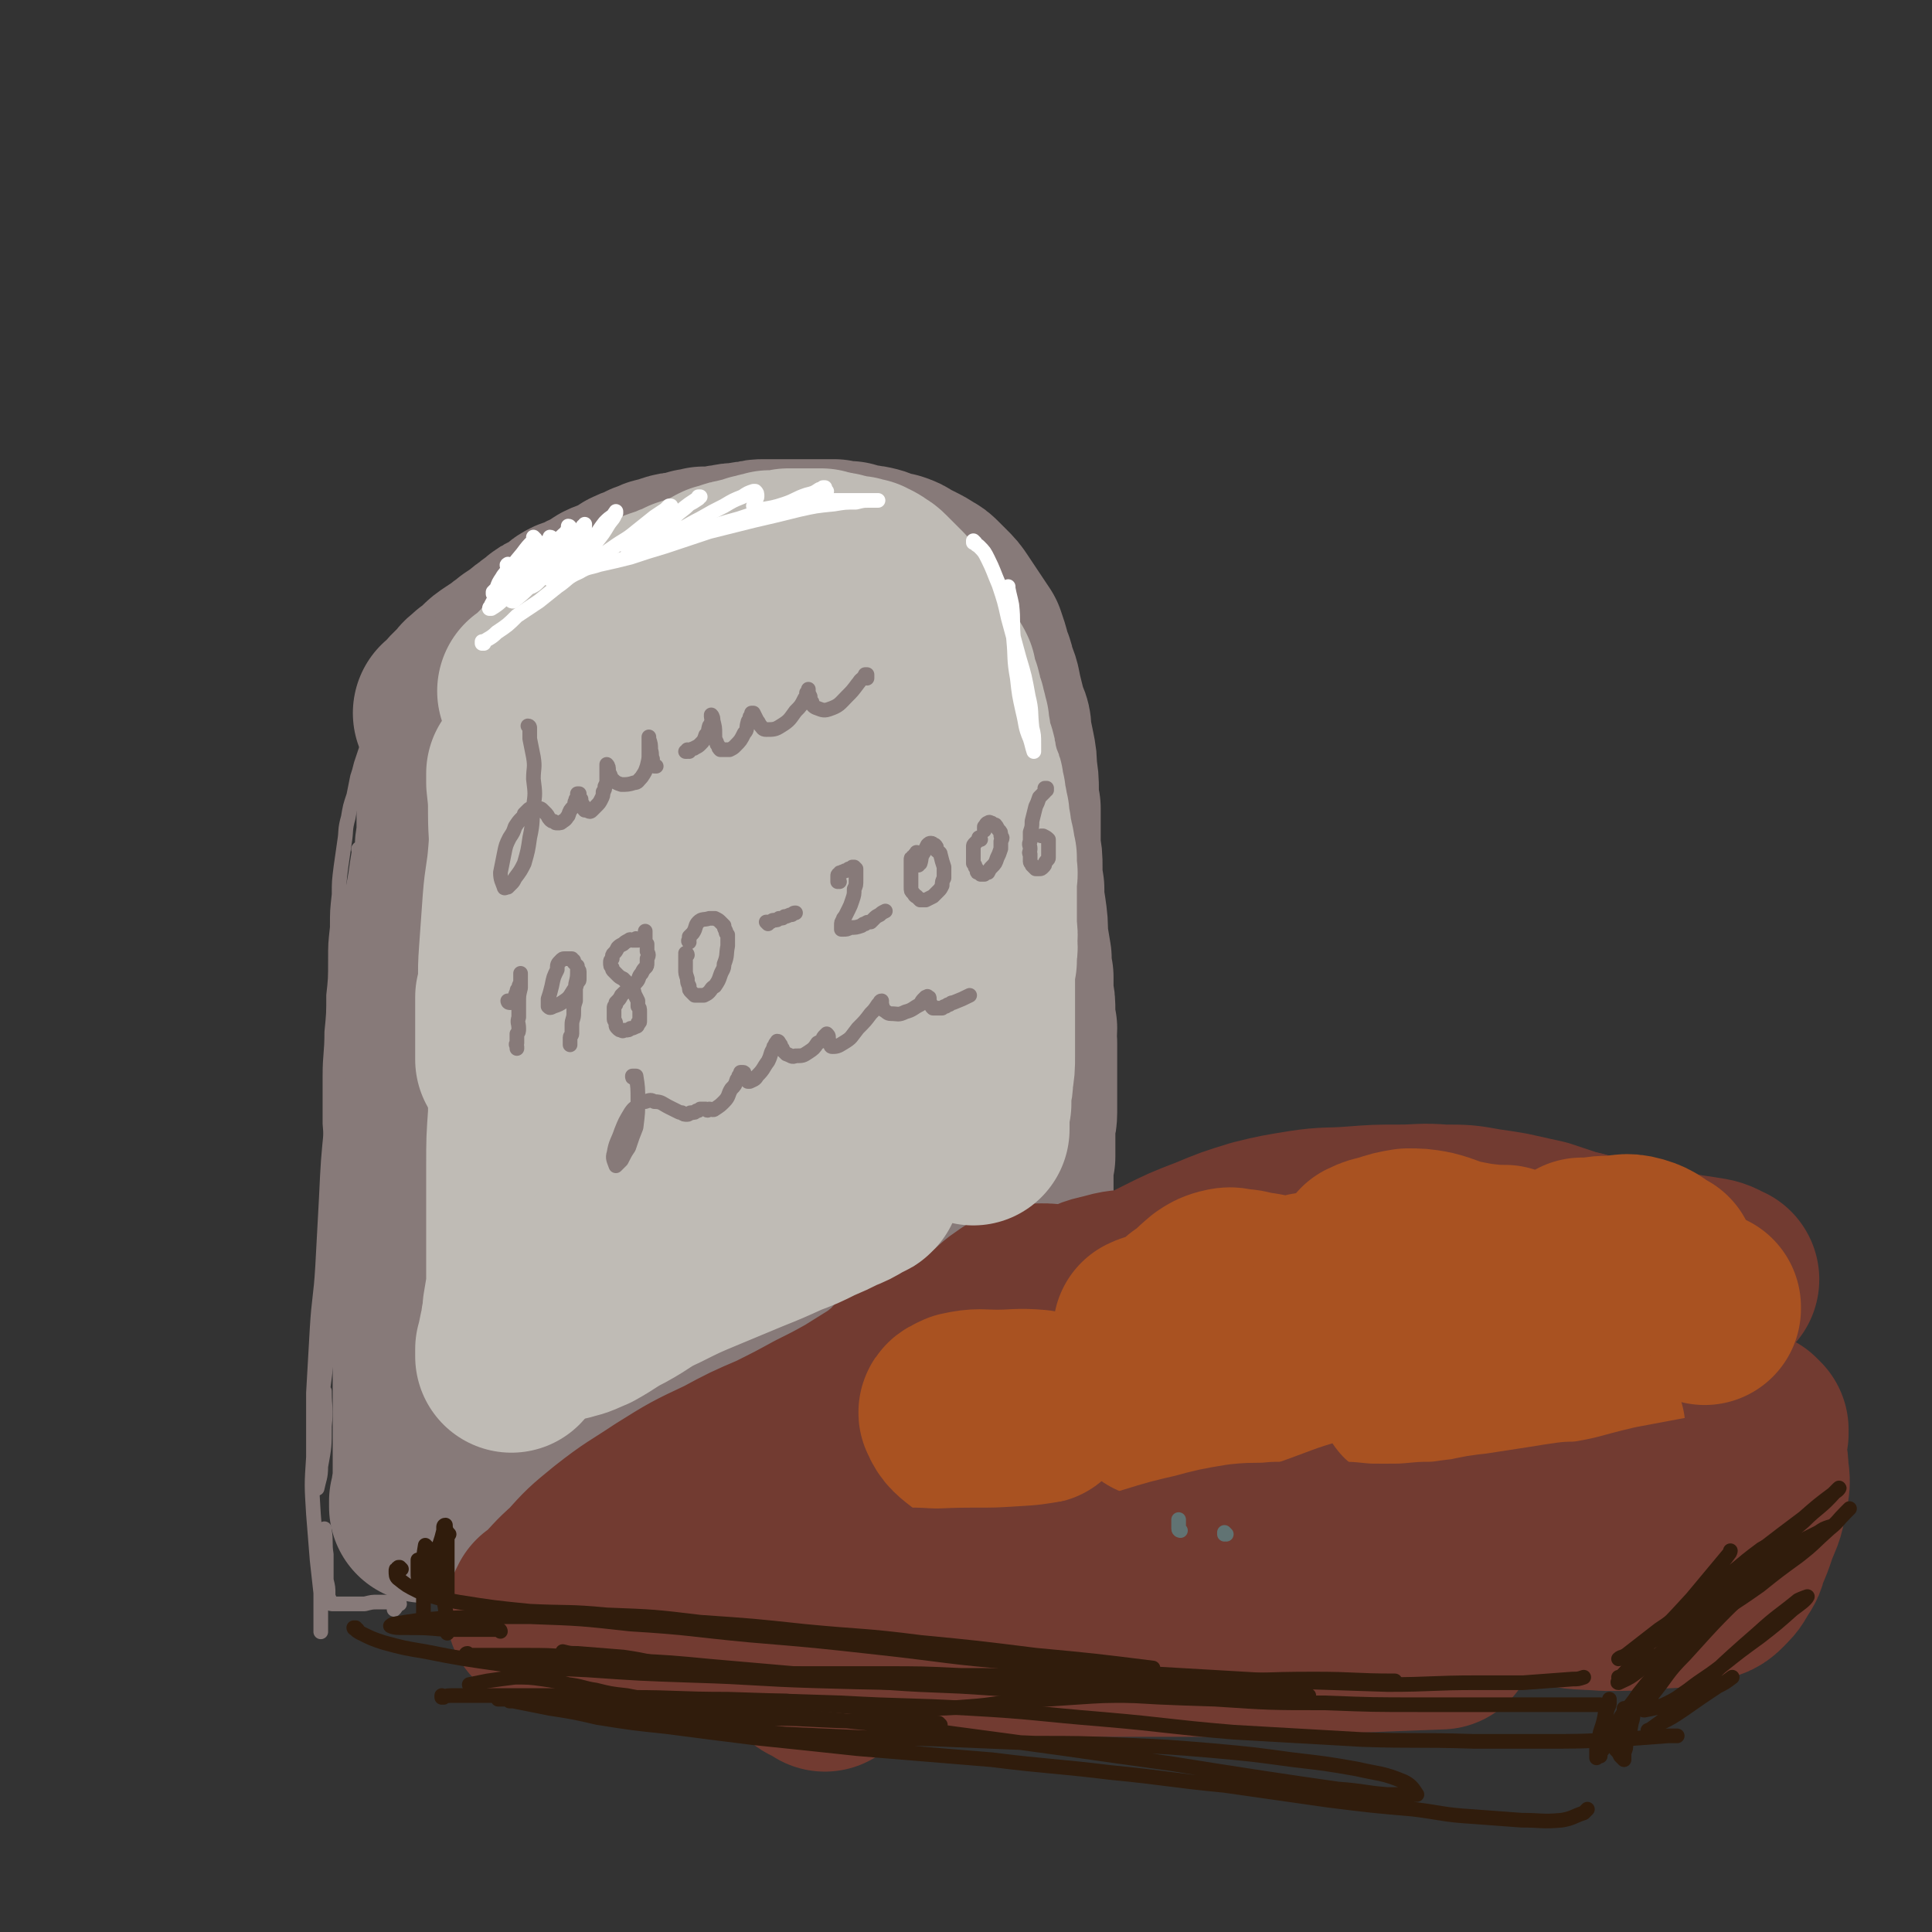 <svg viewBox='0 0 1054 1054' version='1.1' xmlns='http://www.w3.org/2000/svg' xmlns:xlink='http://www.w3.org/1999/xlink'><rect x="0" y="0" width="1054" height="1054" fill="#333333" stroke="none"/><g fill='none' stroke='rgb(135,122,121)' stroke-width='105' stroke-linecap='round' stroke-linejoin='round'><path d='M250,406c0,0 -1,-1 -1,-1 0,0 0,0 0,1 0,0 0,0 0,1 0,0 0,0 0,1 0,3 0,3 0,5 -1,3 -1,3 -1,6 0,4 0,4 0,8 0,4 0,4 -1,8 0,5 0,5 0,10 0,5 0,5 0,11 -1,5 -1,5 -1,10 0,6 0,6 0,11 -1,6 -1,6 -1,12 -1,5 -1,5 -1,11 0,6 0,6 -1,13 0,5 0,5 0,11 0,6 0,6 0,12 0,6 0,6 0,13 -1,5 -1,5 -1,11 0,5 0,5 -1,11 0,5 0,5 -1,11 0,6 0,6 -1,11 0,7 0,7 -1,13 0,6 0,6 -1,12 0,6 0,6 -1,12 0,7 0,7 -1,13 0,6 0,6 0,11 -1,6 -1,6 -1,12 0,6 0,6 0,13 0,7 0,7 0,14 0,8 0,8 0,16 0,9 0,9 0,17 0,9 0,9 0,18 0,9 0,9 0,18 0,10 0,10 0,21 0,9 0,9 0,18 0,7 0,7 -1,13 0,2 0,2 -1,5 0,1 0,1 0,2 0,1 0,1 0,1 0,0 0,0 0,0 '/><path d='M246,390c0,0 0,-1 -1,-1 0,0 1,0 1,0 1,-1 1,-1 2,-2 1,-1 1,-2 2,-3 1,-1 1,-1 2,-2 2,-2 2,-2 4,-4 2,-3 2,-2 5,-5 3,-2 3,-2 6,-5 2,-2 2,-2 5,-4 3,-2 3,-2 6,-4 2,-2 3,-2 5,-4 3,-2 3,-2 6,-4 2,-2 2,-2 4,-3 2,-2 2,-2 5,-4 2,-2 2,-2 5,-3 3,-2 3,-2 6,-4 2,-2 2,-2 4,-3 3,-1 3,-1 6,-2 3,-2 3,-2 6,-3 3,-2 3,-2 6,-4 4,-2 4,-1 8,-3 3,-2 3,-2 6,-4 2,-1 2,-1 5,-2 2,-1 2,-1 4,-2 3,-1 3,-1 5,-2 4,-1 4,-1 7,-2 3,-1 3,-1 6,-1 4,-1 4,-1 7,-2 3,0 3,0 5,-1 4,0 4,0 7,0 3,-1 3,-1 5,-1 4,-1 4,-1 8,-1 4,-1 4,-1 8,-1 2,-1 2,-1 5,-1 3,0 3,0 5,0 3,0 3,0 6,0 4,0 4,0 8,0 3,0 3,0 6,0 3,0 3,0 6,0 4,0 4,0 7,0 4,1 4,1 8,1 3,1 3,1 6,2 4,0 4,0 8,1 3,1 2,1 5,2 3,1 3,1 5,1 3,1 3,1 6,3 2,1 2,1 4,2 4,2 4,2 7,4 2,1 2,1 4,3 2,2 2,2 4,4 3,3 3,3 5,6 2,3 2,3 4,6 2,3 2,3 4,6 2,3 2,3 4,6 1,3 1,3 2,6 1,4 1,4 2,7 1,2 1,2 1,4 1,4 2,4 3,8 1,5 1,5 2,9 1,4 1,4 2,8 2,4 2,4 2,9 1,4 1,4 2,9 1,5 1,5 1,10 1,6 1,6 1,11 0,5 0,5 1,10 0,6 0,6 0,12 0,5 0,5 0,10 1,5 1,5 1,10 0,6 0,6 1,12 0,6 0,6 1,12 1,7 1,7 1,14 1,6 1,6 2,12 0,5 0,5 1,10 0,5 0,5 0,10 1,4 1,4 1,9 0,5 0,5 1,9 0,4 -1,4 0,8 0,5 0,5 0,9 0,5 0,5 0,10 0,5 0,5 0,10 0,5 0,5 0,9 0,4 -1,4 -1,8 0,4 0,4 0,8 0,4 0,4 0,8 -1,4 -1,4 -1,9 0,4 0,4 0,8 0,4 0,4 0,8 -1,5 -1,5 -1,10 -1,5 -1,5 -1,9 0,4 0,4 0,9 0,3 0,3 0,6 0,1 0,1 0,2 0,2 0,2 -1,4 0,2 0,2 0,4 0,2 0,2 0,3 0,2 0,2 0,4 0,2 0,2 0,4 0,0 0,0 0,1 '/><path d='M437,373c0,-1 -1,-1 -1,-1 0,-1 0,0 0,0 0,-1 0,-1 -1,-2 -1,-2 0,-3 -2,-5 -3,-2 -4,-3 -7,-4 -6,-1 -7,-2 -12,0 -8,2 -8,3 -15,9 -9,7 -9,7 -16,15 -10,12 -11,11 -19,24 -10,14 -10,15 -17,31 -8,17 -9,17 -14,35 -5,18 -4,18 -6,37 -1,17 -2,17 -1,35 1,15 2,15 5,30 3,13 3,14 8,26 3,7 4,7 9,13 3,3 3,5 7,5 5,1 6,0 10,-3 7,-7 8,-8 12,-18 6,-12 5,-13 7,-26 3,-19 2,-19 3,-37 0,-24 0,-24 0,-48 -1,-24 -1,-24 -3,-48 -2,-17 -1,-18 -7,-34 -2,-8 -3,-9 -10,-13 -5,-3 -7,-4 -12,-2 -10,5 -11,7 -18,17 -12,14 -14,14 -20,32 -12,30 -12,31 -18,63 -6,36 -5,36 -6,73 0,31 -1,31 5,62 3,16 4,17 13,31 5,8 6,10 15,13 7,2 10,2 17,-2 13,-9 13,-11 23,-25 14,-21 15,-21 25,-45 15,-33 14,-34 25,-69 13,-40 12,-40 23,-80 8,-30 8,-30 15,-61 3,-13 3,-13 4,-26 1,-2 2,-5 0,-5 -6,0 -9,1 -14,6 -14,12 -15,13 -25,28 -15,23 -15,23 -25,48 -13,34 -13,35 -20,70 -8,37 -9,38 -10,76 -2,24 -2,25 4,48 2,10 3,11 10,17 4,4 7,6 12,3 9,-4 10,-6 17,-16 13,-17 12,-18 21,-38 12,-27 12,-27 21,-55 13,-36 12,-36 23,-73 9,-31 9,-31 16,-62 3,-12 2,-12 4,-24 0,-1 0,-3 0,-3 -6,6 -7,7 -12,15 -12,21 -13,21 -22,44 -11,29 -11,29 -18,60 -8,34 -8,35 -11,69 -3,24 -4,25 -1,49 1,11 1,12 7,21 4,5 7,6 13,5 9,-1 11,-2 18,-9 12,-11 12,-12 19,-27 9,-18 8,-19 14,-39 5,-18 4,-18 7,-36 1,-3 1,-8 0,-6 -3,3 -5,7 -9,14 -8,18 -7,19 -15,37 -8,19 -8,19 -16,37 -7,17 -7,17 -15,33 -5,11 -5,12 -12,21 -6,7 -6,7 -12,12 -6,4 -6,5 -13,7 -7,1 -7,1 -14,0 -8,-1 -8,-1 -16,-5 -8,-3 -7,-4 -15,-8 -6,-3 -6,-3 -13,-5 -6,-3 -6,-3 -13,-6 -6,-2 -6,-2 -12,-4 -6,-1 -6,-1 -13,-2 -4,-1 -4,-2 -9,-1 -2,0 -3,0 -4,2 -3,4 -4,5 -5,10 -1,8 -1,9 0,17 0,8 1,8 3,14 1,6 2,6 3,12 1,2 1,2 2,4 0,1 0,1 0,2 0,0 0,0 0,1 0,0 0,0 0,0 0,0 0,0 0,0 0,1 0,1 -1,2 -1,6 -1,6 -4,12 -2,6 -2,6 -5,12 -3,5 -3,5 -6,10 -2,3 -1,3 -4,5 -1,1 -1,1 -2,2 -2,0 -2,0 -3,1 0,0 -1,0 -1,1 -1,1 -1,1 -1,2 0,1 0,1 0,3 1,1 1,1 2,3 1,1 1,1 2,1 1,1 1,1 3,2 3,0 3,0 5,0 5,-1 5,-1 10,-1 5,-1 5,-1 10,-1 7,-1 7,-1 13,-2 7,-2 7,-1 14,-4 8,-3 8,-4 17,-8 8,-4 8,-4 16,-8 8,-3 8,-3 16,-6 7,-2 7,-2 14,-5 7,-2 7,-2 15,-5 8,-3 8,-2 16,-6 8,-4 9,-4 17,-9 8,-5 7,-6 15,-11 6,-4 7,-3 13,-7 2,-1 2,-1 4,-2 1,-1 1,-1 2,-1 1,0 1,0 1,0 0,0 0,0 1,0 0,0 -1,0 -1,0 -4,2 -4,1 -8,3 -8,4 -8,4 -16,9 -8,5 -8,6 -16,11 -9,6 -9,5 -17,11 -6,4 -6,4 -12,8 -2,1 -2,1 -4,3 0,0 -1,1 -1,1 7,-4 8,-4 16,-8 9,-5 9,-6 18,-11 '/></g>
<g fill='none' stroke='rgb(114,59,49)' stroke-width='105' stroke-linecap='round' stroke-linejoin='round'><path d='M505,771c0,0 -1,-1 -1,-1 0,0 0,0 1,0 0,0 -1,0 -1,0 0,0 1,0 1,0 2,-1 2,-1 5,-2 3,-2 4,-2 7,-3 5,-2 5,-2 9,-4 6,-3 6,-2 12,-5 6,-3 6,-3 12,-7 5,-3 5,-3 10,-7 4,-3 4,-3 9,-6 3,-2 3,-2 6,-3 2,0 3,0 5,-1 5,0 5,0 10,1 7,1 7,2 14,3 8,1 8,1 17,1 9,0 9,0 18,-2 9,-2 9,-2 17,-5 10,-3 10,-4 20,-8 7,-3 7,-3 14,-7 8,-3 8,-3 16,-7 9,-3 9,-3 18,-7 8,-3 8,-3 15,-7 8,-4 8,-5 15,-9 6,-3 6,-3 12,-6 5,-2 5,-3 10,-4 6,-2 6,-3 12,-4 7,-1 7,-1 14,-1 7,0 7,-1 14,0 6,1 5,2 11,3 10,2 10,2 19,4 9,2 9,2 18,4 8,3 8,3 16,5 9,2 9,1 17,3 6,1 6,1 12,2 6,1 6,1 11,2 7,1 7,1 13,2 4,1 4,2 7,3 '/><path d='M890,725c0,0 0,-1 -1,-1 -2,-1 -2,-1 -5,-2 -7,-2 -7,-2 -14,-4 -6,-2 -6,-2 -11,-3 -5,-1 -5,-1 -9,-3 -5,-1 -5,-2 -9,-4 -6,-2 -6,-3 -12,-5 -10,-3 -10,-4 -21,-5 -11,-1 -11,-1 -22,0 -12,1 -12,2 -23,3 -12,2 -12,2 -24,3 -9,0 -9,1 -19,0 -8,-1 -8,-1 -16,-3 -8,-2 -7,-3 -15,-5 -6,-2 -6,-2 -12,-3 -6,0 -6,0 -13,1 -7,1 -7,1 -13,3 -7,1 -7,1 -14,2 -8,2 -8,1 -16,2 -7,1 -8,0 -15,2 -7,2 -7,1 -14,5 -7,5 -7,6 -14,12 -7,7 -6,7 -13,14 -6,6 -6,6 -13,12 -5,4 -5,4 -10,7 -4,2 -4,2 -8,4 -2,0 -2,1 -4,1 -1,1 -1,0 -2,0 -1,0 -1,1 -1,0 1,-1 2,-2 4,-3 9,-5 9,-5 17,-9 10,-6 11,-5 21,-11 11,-7 10,-7 21,-14 11,-7 11,-7 23,-14 11,-7 11,-7 23,-13 12,-6 12,-6 25,-11 12,-5 12,-5 25,-9 12,-3 13,-3 25,-5 13,-2 14,-1 27,-2 13,-1 13,-1 26,-1 11,0 11,-1 23,0 12,0 12,0 23,2 7,1 7,1 13,2 9,2 9,2 18,4 6,2 6,2 12,4 5,2 5,1 10,3 2,1 2,1 5,2 1,1 2,0 2,1 1,0 0,1 -1,1 -10,3 -10,3 -20,4 -21,3 -21,2 -42,5 -19,2 -19,2 -38,6 -21,4 -21,4 -41,9 -20,5 -20,6 -39,12 -17,5 -17,5 -34,12 -14,5 -14,5 -28,11 -13,6 -12,6 -25,12 -12,6 -12,6 -25,11 -13,6 -13,6 -27,9 -12,4 -13,3 -25,6 -9,2 -9,2 -17,4 -4,1 -4,0 -8,1 -1,0 -1,0 -2,0 -3,-1 -3,-2 -5,-3 -3,-2 -3,-3 -6,-5 -4,-2 -4,-2 -9,-2 -5,-1 -5,-1 -10,0 -6,1 -7,1 -13,3 -7,3 -6,4 -13,7 -5,2 -6,2 -11,4 -4,1 -4,0 -7,2 -3,1 -3,1 -6,2 -4,2 -4,2 -8,4 -5,2 -5,2 -10,5 -4,2 -4,2 -8,5 -4,2 -3,2 -7,4 -2,1 -2,1 -4,2 -1,0 -1,1 -3,1 -3,3 -3,2 -6,5 -5,3 -5,3 -8,7 -4,4 -4,4 -8,8 -3,4 -3,5 -6,9 -3,3 -3,3 -7,7 -2,2 -2,3 -6,5 -5,3 -5,3 -10,5 -6,3 -6,2 -12,5 -6,3 -6,3 -11,6 -3,2 -3,2 -7,4 0,1 -1,2 -1,2 1,-1 2,-2 4,-4 8,-8 7,-8 15,-15 9,-10 9,-10 20,-19 14,-11 14,-10 29,-20 16,-10 16,-10 33,-18 13,-7 13,-7 27,-13 12,-6 12,-6 23,-12 10,-5 10,-5 19,-10 8,-5 8,-5 16,-10 5,-4 5,-4 10,-8 1,-2 1,-2 3,-4 0,0 0,0 1,-1 0,0 0,0 1,-1 0,0 0,0 1,0 1,-1 2,0 3,0 4,-1 4,0 8,-1 6,-2 7,-1 12,-4 5,-3 5,-3 10,-7 6,-4 6,-5 11,-9 6,-5 5,-5 11,-9 3,-2 3,-2 6,-3 4,-2 5,-2 9,-2 4,0 4,0 9,1 5,1 5,2 10,3 4,1 4,2 9,2 5,0 5,0 10,0 6,-1 6,-2 12,-3 5,-1 5,-1 11,-2 4,0 4,-1 8,0 5,0 5,0 10,1 5,1 5,2 10,3 6,0 6,0 12,0 6,0 6,0 12,-2 6,-1 6,-2 13,-4 7,-2 7,-2 14,-3 6,-1 6,-1 13,0 8,0 8,1 16,2 11,2 11,3 22,5 12,3 12,4 24,6 11,2 11,1 23,2 7,1 7,1 15,1 9,0 9,0 18,0 6,0 7,0 13,2 5,2 5,2 9,6 4,4 4,5 7,11 3,6 3,6 5,13 1,4 0,5 0,9 0,2 1,2 0,3 -1,2 0,2 -2,4 -4,3 -5,3 -10,5 -10,3 -10,3 -21,5 -21,4 -21,5 -41,5 -24,2 -24,1 -47,-1 -27,-2 -26,-4 -53,-7 -27,-4 -27,-6 -54,-8 -25,-2 -26,-2 -50,1 -24,3 -25,3 -48,12 -22,8 -22,9 -44,21 -16,9 -16,10 -31,21 -10,7 -10,7 -19,14 -4,3 -4,3 -8,6 -1,1 -1,1 -3,2 0,0 -1,-1 -1,0 4,0 5,0 10,1 14,3 14,4 29,6 19,4 19,6 40,6 23,1 23,2 46,-2 25,-4 25,-5 48,-13 23,-7 23,-7 45,-17 21,-10 21,-10 41,-21 16,-9 15,-10 30,-19 10,-6 9,-8 19,-13 6,-2 6,-2 12,-2 6,-1 7,-1 12,1 9,3 8,4 17,8 10,4 10,4 20,8 6,2 6,2 12,3 10,1 10,1 20,1 10,0 10,-1 20,-2 7,-1 7,-2 13,-2 5,-1 5,-1 9,0 6,2 6,3 11,5 7,4 7,4 13,7 4,2 4,2 7,3 6,2 6,2 12,2 6,0 6,1 12,-2 5,-2 5,-2 10,-7 3,-3 3,-3 5,-8 1,-2 1,-3 2,-6 0,-1 0,-1 0,-2 -1,-1 -1,-1 -2,-2 0,0 -1,0 -1,0 -1,1 -1,2 -1,4 1,4 1,4 2,8 1,6 2,6 2,12 1,7 1,7 -1,15 -1,8 -2,8 -5,16 -2,6 -2,6 -5,13 -1,4 -1,4 -3,7 -2,3 -2,4 -4,6 -4,4 -4,5 -10,6 -12,4 -13,3 -26,4 -13,1 -13,1 -26,1 -13,-1 -14,0 -27,-3 -9,-2 -9,-3 -18,-8 -4,-2 -4,-3 -8,-7 -1,-1 -2,-2 -1,-3 0,-2 1,-3 3,-3 5,-2 6,-1 11,-1 7,0 7,2 14,2 5,1 5,1 11,0 4,0 4,-1 8,-2 1,-1 1,-1 2,-2 1,-1 1,-1 2,-1 1,-1 1,-1 2,-1 1,0 1,0 2,1 '/></g>
<g fill='none' stroke='rgb(169,82,33)' stroke-width='105' stroke-linecap='round' stroke-linejoin='round'><path d='M628,727c0,0 -1,-1 -1,-1 0,0 0,0 0,0 0,0 0,0 0,0 4,-2 5,-1 9,-3 7,-3 7,-4 13,-9 6,-4 6,-5 12,-10 3,-2 3,-2 6,-3 4,-1 4,-1 8,0 7,0 7,2 13,2 10,2 10,2 19,2 4,-1 4,-1 7,-2 '/><path d='M748,686c0,0 -1,-1 -1,-1 4,-2 5,-2 9,-3 6,-2 6,-2 12,-3 6,0 6,0 12,1 8,2 8,3 16,5 10,2 10,2 20,3 2,0 2,0 5,0 '/><path d='M864,685c0,0 -1,-1 -1,-1 0,0 1,0 2,0 6,0 6,-1 13,-1 8,0 8,-2 15,0 7,2 7,4 13,7 '/><path d='M930,714c0,0 0,-1 -1,-1 0,0 1,0 1,0 -4,0 -4,0 -9,-1 -6,-1 -6,-1 -13,-2 '/><path d='M847,711c0,-1 -1,-1 -1,-1 -13,0 -14,0 -27,2 -26,5 -26,4 -52,10 -24,5 -24,5 -48,13 -21,6 -21,7 -41,14 -18,6 -18,7 -36,13 -6,2 -6,1 -11,3 '/><path d='M567,768c0,0 -1,-1 -1,-1 -11,-1 -11,0 -22,0 -9,0 -10,-1 -19,1 -2,1 -5,2 -4,3 2,5 4,6 9,10 3,2 4,1 8,2 '/><path d='M772,759c-1,0 -2,-1 -1,-1 4,0 5,0 10,0 15,2 15,2 30,5 12,2 12,2 24,6 14,4 14,4 28,9 2,1 2,1 4,2 '/></g>
<g fill='none' stroke='rgb(114,59,49)' stroke-width='105' stroke-linecap='round' stroke-linejoin='round'><path d='M450,914c0,0 0,0 -1,-1 0,0 0,0 -1,-1 -2,-1 -4,-1 -5,-2 0,-1 2,-1 4,-2 8,-1 8,-1 16,-3 13,-2 13,-2 25,-4 12,-3 12,-3 25,-5 14,-3 14,-3 28,-6 15,-3 15,-4 29,-8 15,-4 15,-5 29,-9 15,-5 15,-5 29,-10 13,-4 13,-4 26,-7 11,-3 11,-3 23,-5 9,-1 10,0 19,-1 10,0 10,0 19,0 10,0 10,0 20,0 10,1 10,1 20,1 11,0 11,0 22,-1 12,0 12,-1 23,-2 9,-2 9,-2 18,-3 13,-2 13,-2 26,-4 6,-1 6,-1 13,-2 '/><path d='M950,824c0,0 -1,-1 -1,-1 0,0 0,0 0,0 -7,1 -7,0 -14,1 -16,3 -16,3 -32,6 -17,4 -17,5 -34,8 -26,5 -27,5 -53,9 -21,3 -21,3 -43,5 -21,3 -21,3 -43,5 -24,3 -24,3 -48,5 -25,3 -25,3 -51,6 -18,1 -18,1 -36,2 -17,2 -17,3 -34,4 -16,1 -16,1 -32,1 -14,0 -14,1 -29,0 -12,0 -12,-1 -25,-2 -11,-1 -11,-1 -22,-1 -10,-1 -10,-1 -19,-1 -8,0 -8,0 -15,0 -6,0 -6,0 -12,0 -4,0 -4,0 -9,0 -5,0 -5,0 -10,0 -5,0 -5,-1 -11,-1 -4,-1 -4,-1 -9,-1 -4,0 -4,-1 -8,0 -3,1 -3,1 -7,2 -2,1 -2,1 -4,2 -2,0 -2,0 -3,0 -1,1 -1,0 -3,0 0,0 0,0 -1,0 0,0 0,0 1,0 1,1 1,1 2,1 1,1 1,1 3,1 3,2 3,2 5,3 7,3 7,3 13,5 10,3 10,3 21,6 15,3 15,3 29,4 20,2 21,1 41,2 22,0 22,0 45,0 24,0 24,0 49,0 28,0 28,0 56,0 31,0 31,0 61,0 33,-1 33,-1 65,-2 27,-1 27,-1 53,-2 '/></g>
<g fill='none' stroke='rgb(191,187,181)' stroke-width='105' stroke-linecap='round' stroke-linejoin='round'><path d='M286,423c0,0 -1,-1 -1,-1 0,0 0,0 0,1 0,2 0,2 0,4 1,9 1,9 1,17 0,11 1,11 0,22 -1,13 -2,13 -3,26 -1,14 -1,14 -2,28 -1,13 0,13 0,26 -1,9 0,9 -1,18 0,4 0,4 0,9 -1,2 -1,2 -1,3 0,1 0,2 0,2 0,0 0,-1 0,-2 0,-6 0,-6 0,-12 0,-10 0,-10 0,-20 '/><path d='M293,438c0,0 -1,-1 -1,-1 0,0 0,1 1,1 0,0 0,0 0,0 0,0 0,0 0,0 0,4 0,4 0,8 0,9 0,9 0,17 0,11 0,11 0,22 -1,12 -1,12 -1,24 -1,13 0,13 -1,25 -1,12 -1,12 -2,24 -1,11 -1,11 -2,23 -1,14 -1,14 -1,27 -1,14 -1,14 -1,28 0,13 0,13 0,26 0,11 0,11 0,22 0,9 0,9 0,18 -1,6 -1,6 -2,12 0,5 -1,5 -1,9 -1,4 -1,4 -2,9 0,2 0,2 -1,4 0,2 0,2 0,3 0,0 0,0 0,1 '/><path d='M295,455c0,-1 -1,-1 -1,-1 0,-1 0,0 0,0 1,-2 1,-3 2,-6 1,-3 0,-3 2,-7 2,-3 2,-3 4,-7 1,-3 1,-3 3,-6 2,-4 2,-5 5,-8 4,-4 4,-4 8,-8 4,-4 4,-4 7,-8 3,-4 3,-4 7,-8 1,-2 1,-2 3,-4 2,-2 2,-2 3,-3 1,-1 1,-1 2,-2 2,-1 2,-1 3,-2 4,-2 4,-2 7,-4 4,-2 4,-2 9,-4 4,-2 4,-2 8,-4 5,-2 5,-2 9,-4 4,-1 4,-1 8,-3 3,-1 3,-1 6,-2 2,-1 2,-1 4,-2 3,0 3,0 5,-1 3,-1 3,0 6,-1 3,0 3,0 6,0 3,0 3,0 7,0 3,0 3,0 6,0 5,0 5,0 9,0 3,0 3,-1 7,0 3,0 3,0 6,0 3,0 3,0 5,1 2,1 2,1 4,2 4,2 4,2 7,4 3,3 2,4 5,7 4,4 4,3 7,7 3,3 3,3 6,7 2,3 2,4 4,8 2,4 2,4 3,8 2,5 1,5 3,11 1,5 1,5 2,10 1,6 1,6 1,12 1,6 1,6 3,12 1,5 1,5 2,10 1,4 2,4 2,8 1,6 1,6 2,11 0,6 0,6 0,13 0,6 0,6 0,12 0,6 0,6 0,13 0,7 1,7 1,15 0,8 0,8 0,17 0,7 0,7 1,15 0,8 0,8 0,15 0,8 0,8 0,16 0,6 0,7 -1,13 0,4 -1,4 -2,8 0,1 0,1 -1,2 -1,1 -1,2 -2,1 -5,-5 -5,-7 -9,-13 -2,-3 -1,-3 -3,-7 '/><path d='M458,437c0,-1 -1,-1 -1,-1 0,-1 1,0 0,0 0,-3 0,-3 -2,-6 -1,-1 -1,-1 -2,-1 -4,0 -5,-1 -9,1 -6,4 -7,4 -11,11 -7,10 -6,11 -10,23 -5,14 -4,15 -7,30 -3,19 -2,19 -4,38 -1,16 0,16 0,31 0,7 0,7 1,14 0,1 0,2 1,3 0,1 1,2 1,1 3,-4 4,-4 6,-9 2,-11 2,-12 3,-23 1,-16 0,-16 1,-32 0,-21 0,-21 0,-42 0,-20 1,-20 0,-40 -1,-12 -1,-13 -3,-24 -1,-3 -1,-5 -3,-5 -2,-1 -4,0 -5,2 -7,11 -7,12 -11,24 -5,17 -5,17 -8,35 -4,24 -4,24 -6,48 -2,26 -1,26 -2,52 0,15 0,15 1,30 0,3 0,3 1,6 0,1 0,2 1,1 3,-5 5,-5 7,-12 3,-12 2,-13 4,-26 1,-18 1,-18 2,-35 0,-20 1,-20 0,-40 0,-11 1,-12 -1,-23 0,-2 -1,-3 -3,-4 -3,0 -4,0 -6,2 -9,10 -9,11 -15,23 -8,16 -8,17 -12,34 -5,20 -4,20 -7,41 -1,17 -1,17 -1,35 0,7 0,7 2,14 0,2 0,3 1,3 2,0 4,1 5,-1 5,-8 6,-8 7,-17 3,-14 2,-15 2,-29 0,-12 0,-12 -1,-25 -1,-10 -2,-10 -4,-20 -1,-1 -2,-2 -3,-1 -3,2 -4,3 -6,7 -4,9 -4,10 -5,20 -3,14 -3,14 -4,29 -2,14 -1,14 -2,28 -1,13 -1,13 -2,26 0,9 -1,9 -1,19 -1,6 -1,6 -1,13 -1,4 -1,4 -1,8 0,2 0,2 -1,4 0,1 0,1 0,2 0,0 0,0 0,0 0,1 0,1 0,1 0,0 0,0 -1,0 -1,0 -1,0 -1,1 -3,1 -3,1 -5,2 -4,3 -4,3 -7,6 -4,4 -4,4 -7,8 -4,3 -4,3 -7,7 -2,3 -2,3 -4,7 -1,1 -1,1 -2,2 -1,2 -1,2 -1,3 -1,1 -1,1 -1,2 -1,1 -1,1 -1,1 0,1 0,1 0,2 0,0 0,1 0,1 1,0 1,1 3,0 5,-1 6,-2 11,-4 9,-5 9,-6 17,-10 11,-6 10,-7 21,-12 12,-6 12,-6 24,-11 12,-5 12,-5 24,-10 10,-4 10,-4 21,-9 8,-3 8,-3 16,-7 7,-3 7,-3 13,-6 5,-2 5,-2 10,-5 2,-1 2,-1 4,-2 0,-1 0,-1 1,-1 0,0 0,0 0,0 0,0 0,0 0,0 0,0 0,0 0,0 0,-1 0,-1 0,-1 0,-1 0,0 0,-1 '/><path d='M293,378c-1,0 -1,0 -1,-1 -1,0 0,1 0,1 0,0 0,0 0,0 0,0 0,0 -1,-1 0,0 1,0 1,0 1,-1 2,-1 3,-2 1,-1 1,-2 2,-3 1,-1 1,-1 2,-2 2,-1 2,-1 3,-3 1,-1 1,-1 2,-2 0,-1 1,-1 1,-2 1,-1 1,-1 2,-2 1,-1 1,-1 2,-2 0,-2 1,-2 1,-3 1,-1 1,-1 2,-2 1,-1 1,-1 2,-2 2,-1 2,-1 3,-2 1,-1 1,-1 3,-2 1,-1 1,-1 2,-2 2,-1 2,-1 3,-2 2,0 2,0 4,-1 2,-1 2,-1 4,-2 1,-1 1,-1 3,-1 1,-1 1,-1 3,-2 1,0 1,0 3,-1 2,0 2,0 3,-1 2,-1 2,0 4,-1 3,-1 3,-1 5,-2 3,-1 3,-1 6,-3 3,-1 3,-1 6,-2 2,-1 2,-1 5,-2 2,-1 2,-1 4,-2 2,0 2,0 3,-1 2,0 2,0 4,-1 2,-1 2,-1 4,-2 3,-1 2,-1 5,-2 1,-1 1,-1 3,-2 2,0 2,0 4,-1 2,-1 2,-1 4,-1 2,0 2,0 3,-1 2,0 2,0 4,-1 2,0 2,0 3,-1 2,0 2,0 4,-1 2,0 2,0 4,-1 2,0 2,0 4,0 3,0 3,0 6,-1 2,0 2,0 4,0 2,0 2,0 4,0 1,0 1,0 3,0 2,0 2,0 4,0 2,0 2,0 3,0 2,1 2,1 4,1 2,1 2,0 4,1 2,0 2,0 3,1 3,0 3,0 5,1 1,0 1,0 3,0 2,1 2,1 4,1 1,1 1,1 2,1 2,1 2,1 3,2 2,1 2,1 3,2 1,1 1,1 3,3 1,1 1,1 3,3 1,1 1,1 3,3 1,2 1,2 2,3 2,2 1,2 2,4 1,1 1,1 2,2 1,2 1,2 2,4 1,1 1,1 2,3 1,1 1,2 2,3 1,2 1,2 2,4 1,1 1,2 2,3 1,2 1,2 2,4 1,1 1,1 2,3 0,1 0,1 1,3 1,1 1,1 2,3 1,1 1,1 2,3 0,1 0,2 0,3 1,3 1,2 2,5 1,2 1,2 1,5 1,3 1,3 2,5 0,2 0,2 1,4 0,2 0,2 1,4 0,2 0,2 0,4 1,2 1,2 1,4 1,4 1,4 2,8 1,2 1,2 1,5 1,3 1,3 2,7 0,2 0,2 1,4 1,1 1,1 1,3 0,2 0,2 1,4 0,3 0,3 1,6 0,3 0,3 1,5 0,3 0,3 1,7 0,3 0,3 1,6 0,3 1,3 1,5 0,2 0,2 1,5 0,3 0,3 0,7 1,2 0,2 0,5 0,2 0,2 0,4 0,3 0,3 0,5 0,3 0,3 0,7 0,4 0,4 0,8 0,5 1,5 0,9 0,3 1,3 0,6 0,3 0,3 0,5 -1,3 -1,3 -1,6 0,4 0,4 0,7 0,5 0,5 0,9 0,3 0,3 0,6 0,3 0,3 0,6 0,3 0,3 0,5 0,3 0,3 0,6 0,4 0,4 0,7 0,6 0,6 -1,12 0,3 0,3 -1,7 0,2 0,2 0,4 0,1 0,1 0,3 -1,1 -1,1 -1,2 0,2 0,2 0,3 0,2 0,2 0,3 0,2 0,2 0,3 0,1 0,1 0,2 0,0 0,0 0,1 '/></g>
<g fill='none' stroke='rgb(135,122,121)' stroke-width='8' stroke-linecap='round' stroke-linejoin='round'><path d='M235,334c0,0 -1,-1 -1,-1 0,0 1,1 1,1 0,0 -1,0 -1,1 -2,3 -2,3 -4,5 -3,4 -3,4 -5,8 -3,5 -3,5 -5,9 -2,5 -1,5 -3,9 -2,5 -2,5 -4,10 -2,5 -2,4 -4,9 -2,5 -2,5 -4,10 -1,5 -1,5 -3,9 -2,4 -2,4 -3,7 -1,3 -1,3 -2,6 -1,4 -1,4 -2,7 -1,5 -1,5 -2,10 -2,6 -2,6 -3,12 -2,7 -1,7 -2,13 -1,7 -1,7 -2,14 -1,8 -1,8 -1,15 -1,9 -1,9 -1,18 -1,9 -1,9 -1,18 0,10 0,10 -1,19 0,10 0,10 -1,20 0,12 -1,12 -1,24 0,13 0,13 0,26 1,13 1,13 3,26 1,11 1,11 3,22 1,8 1,8 2,17 0,6 0,6 0,11 '/><path d='M213,403c-1,0 -1,-1 -1,-1 0,0 0,0 0,0 0,1 0,1 -1,2 -1,5 0,5 -2,11 -1,9 -2,9 -3,18 -2,12 -2,12 -4,24 -2,14 -3,14 -5,29 -2,17 -2,17 -4,34 -3,18 -3,18 -5,37 -2,19 -2,19 -4,37 -1,18 -1,18 -2,36 -1,17 -1,17 -1,34 0,16 0,16 -1,32 0,17 0,17 -1,33 -1,15 -1,15 -3,30 -1,12 -1,12 -2,24 -1,8 -1,8 -1,17 0,4 0,4 0,9 0,1 0,1 0,2 0,0 0,1 0,1 1,-5 2,-6 2,-12 2,-11 2,-11 2,-22 1,-10 0,-10 0,-19 '/><path d='M197,464c-1,0 -1,-1 -1,-1 -1,0 0,1 0,1 -1,6 -1,6 -2,13 -2,11 -2,11 -3,22 -2,16 -2,16 -3,31 -2,20 -2,20 -4,40 -2,21 -2,21 -3,43 -2,20 -2,20 -3,41 -1,19 -1,19 -2,37 -1,17 -2,17 -3,34 -1,17 -1,18 -2,35 0,17 0,17 0,35 -1,15 -1,15 0,31 1,12 1,12 2,25 1,9 1,9 2,18 0,7 0,7 0,13 0,2 0,2 0,5 0,1 0,1 0,2 0,1 0,2 0,1 0,-1 0,-2 0,-5 0,-8 0,-8 0,-15 1,-10 1,-10 1,-20 0,-7 0,-7 0,-13 0,-1 0,-2 1,-3 0,0 0,1 0,1 1,6 0,7 1,13 0,7 0,7 0,14 1,4 1,4 1,8 0,1 0,1 1,3 0,0 0,0 0,1 0,0 0,1 1,1 0,0 0,0 0,0 1,0 1,0 1,0 1,0 1,0 2,0 2,0 2,0 3,0 2,0 2,0 4,0 2,0 2,0 3,0 3,0 3,0 5,0 4,-1 4,-1 7,-1 2,0 2,0 4,0 2,0 2,0 4,0 1,0 1,0 2,0 1,0 1,0 1,0 0,0 1,0 1,1 -1,0 -1,0 -2,1 0,1 0,1 -1,2 0,0 0,0 0,0 '/></g>
<g fill='none' stroke='rgb(255,255,255)' stroke-width='8' stroke-linecap='round' stroke-linejoin='round'><path d='M264,351c0,0 -1,-1 -1,-1 0,0 0,1 0,1 0,0 0,0 1,-1 3,-2 4,-2 7,-5 6,-4 6,-4 11,-9 6,-4 6,-4 12,-8 5,-4 5,-4 10,-8 6,-4 5,-5 12,-8 5,-3 5,-2 11,-4 9,-2 9,-2 17,-4 9,-3 9,-3 19,-6 12,-4 12,-4 24,-8 12,-3 12,-3 24,-6 13,-3 13,-3 25,-6 9,-2 9,-2 19,-3 6,-1 6,-1 12,-1 4,-1 4,-1 7,-1 2,0 2,0 3,0 0,0 0,0 1,0 1,0 1,0 1,0 0,0 0,0 0,0 0,0 0,0 0,0 0,0 0,0 -1,0 -1,0 -1,0 -3,0 -3,0 -3,0 -6,0 -5,0 -5,0 -10,0 -5,0 -5,0 -10,0 -6,1 -6,1 -13,2 -7,1 -7,1 -15,3 -9,2 -9,2 -18,5 -11,3 -11,3 -21,7 -10,4 -10,4 -21,8 '/><path d='M532,296c0,0 -1,-1 -1,-1 0,0 0,0 0,1 0,0 0,0 1,0 1,2 1,1 2,2 3,3 3,3 5,7 3,6 3,7 6,14 3,9 3,9 5,18 3,11 3,11 6,22 3,10 3,10 5,21 2,8 1,8 2,17 1,4 1,4 1,9 0,1 0,1 0,3 0,0 0,1 0,1 -1,-3 -1,-4 -2,-7 -3,-7 -2,-7 -4,-15 -2,-9 -2,-9 -3,-18 -2,-11 -1,-11 -2,-21 -1,-10 0,-10 -1,-19 -1,-5 -1,-4 -2,-9 0,0 0,0 0,-1 0,0 0,0 0,0 0,0 0,0 0,1 '/><path d='M278,309c-1,-1 -1,-2 -1,-1 -1,0 0,1 0,2 -1,3 -2,3 -3,5 -2,3 -2,3 -3,6 -1,1 -1,1 -2,2 0,0 0,1 0,1 0,-1 1,-1 2,-3 3,-4 3,-3 7,-7 '/><path d='M292,294c0,0 -1,-1 -1,-1 0,0 1,1 1,1 0,0 -1,0 -1,1 -3,3 -3,3 -6,7 -5,6 -5,6 -9,12 -3,5 -3,5 -5,11 -2,3 -2,3 -3,5 0,1 -1,1 -1,2 0,0 1,0 1,0 5,-3 5,-4 9,-7 1,-1 1,-1 2,-2 '/><path d='M301,294c0,0 0,-1 -1,-1 0,0 0,0 0,1 -2,2 -3,2 -4,4 -4,5 -4,5 -7,10 -4,6 -4,6 -7,12 -2,3 -2,3 -3,6 0,1 -1,1 0,1 0,1 0,1 1,1 5,-4 5,-4 9,-8 2,-2 2,-2 3,-3 '/><path d='M311,288c0,0 0,-1 -1,-1 0,0 0,1 0,1 -1,3 -2,3 -4,5 -3,5 -3,5 -7,11 -3,4 -3,4 -6,9 -1,2 -1,2 -2,5 0,0 0,0 -1,1 0,1 -1,1 0,1 2,-1 2,-1 4,-3 4,-4 4,-5 8,-9 4,-5 4,-5 8,-10 3,-4 3,-4 6,-8 1,-1 1,-1 2,-3 1,0 1,-1 1,-1 0,0 0,1 0,1 -3,5 -3,5 -6,9 -3,5 -3,5 -6,10 -3,3 -3,3 -5,6 0,1 0,1 -1,2 0,1 -1,2 -1,2 1,-1 2,-1 4,-3 5,-4 5,-4 9,-9 5,-5 5,-4 10,-10 4,-4 3,-4 7,-9 2,-2 2,-2 5,-4 0,-1 0,-1 1,-1 0,-1 0,-1 0,-1 -1,4 -2,4 -4,7 -3,5 -3,5 -7,10 -3,4 -3,4 -5,7 -1,2 -1,2 -2,3 0,1 0,1 0,2 1,0 2,0 4,0 6,-4 6,-5 12,-9 7,-5 7,-4 13,-9 5,-4 5,-4 10,-8 3,-2 3,-2 6,-4 1,-1 1,-1 2,-2 0,0 1,0 1,0 -1,1 -1,1 -3,3 -4,4 -4,4 -8,8 -4,4 -4,4 -7,8 -2,2 -2,2 -3,4 -1,1 -1,1 -2,2 0,0 -1,1 0,1 2,-2 3,-2 6,-4 5,-4 5,-4 10,-8 5,-4 4,-4 9,-8 4,-4 4,-3 8,-7 2,-1 2,-1 5,-3 0,-1 0,-1 0,-1 1,0 1,0 1,0 -3,2 -3,2 -6,4 -4,3 -4,3 -8,7 -3,4 -3,4 -6,7 0,1 0,1 -1,2 0,1 -1,1 0,1 2,1 3,0 5,-1 8,-3 8,-4 16,-8 7,-4 7,-4 13,-7 5,-3 5,-3 10,-5 3,-2 3,-2 6,-3 0,0 1,0 1,0 1,1 1,1 1,3 0,1 -1,1 -1,3 0,1 -1,2 -1,2 1,1 2,2 4,2 6,-1 7,-1 13,-3 6,-2 6,-3 12,-5 4,-1 4,-1 7,-3 1,0 1,0 2,-1 0,0 0,0 0,0 1,0 1,0 1,0 0,0 0,0 0,0 0,0 0,0 0,0 0,0 0,0 0,1 -1,0 -1,0 -1,0 0,0 0,0 0,0 1,1 1,1 2,1 '/></g>
<g fill='none' stroke='rgb(135,122,121)' stroke-width='8' stroke-linecap='round' stroke-linejoin='round'><path d='M289,397c0,0 0,-1 -1,-1 0,0 1,1 1,1 0,1 0,1 0,2 0,2 0,2 0,4 1,5 1,5 2,10 1,6 0,6 0,12 1,8 1,8 0,15 -1,8 0,8 -2,17 -1,7 -1,7 -3,14 -2,4 -2,4 -5,8 -1,2 -1,2 -2,3 -1,1 -1,1 -2,2 -1,0 -2,1 -2,0 -1,-3 -2,-4 -2,-8 1,-5 1,-5 2,-10 1,-5 1,-5 3,-9 2,-3 2,-3 3,-6 2,-3 2,-3 4,-5 1,-1 1,-1 1,-2 1,-1 1,-1 2,-2 1,-1 1,-1 3,-1 1,0 1,0 2,0 2,0 2,0 3,1 1,1 1,1 2,2 1,1 1,2 2,3 1,1 1,1 2,1 1,1 1,1 2,1 2,0 2,0 3,-1 2,-1 2,-2 3,-3 1,-3 1,-3 3,-5 1,-2 0,-2 1,-3 0,-1 0,-1 1,-2 0,-1 0,-1 0,-2 0,0 0,0 0,0 0,0 1,0 1,0 0,2 0,2 1,3 0,2 0,2 1,3 0,1 0,2 1,3 0,0 1,0 1,0 2,1 2,1 3,0 1,-1 1,-1 2,-2 2,-2 2,-2 3,-4 1,-2 1,-2 1,-4 1,-1 1,-2 1,-3 1,-2 1,-2 1,-4 0,-1 0,-1 0,-3 0,-1 0,-1 0,-2 0,-1 0,-1 0,-2 0,0 0,0 0,-1 0,0 0,0 0,0 1,1 1,2 1,3 0,1 0,1 1,3 0,1 0,1 1,2 2,2 2,2 5,3 3,0 4,0 7,-1 2,0 2,-1 4,-3 2,-3 2,-3 3,-6 1,-4 1,-4 1,-7 0,-2 0,-2 0,-3 0,-2 0,-2 0,-3 0,-1 0,-1 0,-2 0,-1 0,-1 0,-1 0,0 0,0 0,1 1,3 1,3 1,6 1,3 0,3 1,5 0,1 0,1 0,3 1,0 1,1 1,1 1,0 1,0 1,0 '/><path d='M376,410c0,0 -1,0 -1,-1 0,0 0,1 0,1 0,0 0,0 0,0 0,0 0,0 0,0 -1,0 -1,0 -1,0 0,0 0,0 0,0 1,0 1,0 1,0 1,-1 1,-1 2,-1 1,-1 1,0 2,-1 2,-1 2,-1 3,-2 2,-2 2,-2 3,-5 2,-2 1,-2 2,-5 1,-1 1,-1 1,-2 1,-2 0,-2 0,-3 0,0 0,-1 0,-1 1,1 1,2 1,3 1,4 1,4 1,7 0,3 0,3 1,5 0,1 0,1 1,2 0,1 0,1 1,2 1,0 1,0 3,0 1,0 1,0 2,0 2,-1 2,-1 3,-2 3,-3 3,-3 5,-7 2,-2 1,-3 2,-6 0,-1 1,-1 1,-2 0,-1 0,-1 1,-2 0,-1 0,-1 0,-1 1,0 1,0 1,0 1,2 1,2 2,4 1,1 1,2 2,3 1,1 1,2 3,2 4,0 5,0 8,-2 5,-3 5,-4 8,-8 3,-3 3,-3 5,-7 1,-1 1,-1 1,-3 1,0 1,0 1,-1 0,-1 0,-1 0,-1 0,0 0,0 0,0 0,2 0,2 1,4 0,1 0,2 1,3 0,1 0,2 2,3 3,1 4,2 7,1 6,-2 6,-3 10,-7 3,-3 3,-3 6,-7 1,-1 1,-2 3,-3 0,-1 1,-1 1,-1 0,-1 0,-1 0,-1 0,0 0,0 1,0 0,1 0,1 0,1 0,1 0,1 0,1 '/><path d='M278,547c0,0 -1,-1 -1,-1 0,0 0,1 1,1 0,0 0,0 0,0 0,0 0,0 0,0 1,0 1,0 1,0 1,-1 1,-1 2,-2 0,-2 0,-2 1,-4 0,-1 0,-1 1,-2 0,-1 0,-1 1,-3 0,-1 0,-1 0,-2 0,-1 0,-1 0,-2 0,0 0,0 0,-1 0,0 0,0 0,0 0,1 0,1 0,1 0,4 0,4 0,7 -1,4 -1,4 -1,8 0,4 0,4 0,8 -1,3 0,3 0,6 0,2 0,2 -1,3 0,2 0,2 0,3 0,1 0,1 0,2 -1,1 0,1 0,2 0,0 0,0 0,1 0,0 0,0 0,0 '/><path d='M314,526c0,0 -1,-1 -1,-1 0,0 0,0 0,0 0,0 0,0 0,-1 -1,0 -1,0 -1,-1 -1,0 -1,0 -1,0 -1,0 -1,0 -1,0 -1,0 -1,0 -2,0 -1,0 -1,0 -2,1 -2,2 -2,2 -2,5 -2,4 -2,4 -3,9 -1,4 -1,4 -2,7 0,1 0,1 0,2 0,1 0,2 0,2 1,1 1,1 3,0 3,-1 3,-1 6,-3 3,-2 3,-3 5,-6 2,-2 1,-2 2,-4 1,-1 1,-1 1,-2 0,-2 0,-2 0,-3 0,-1 0,-1 0,-1 0,-1 -1,-1 -1,-1 0,-1 0,-1 0,-1 0,-1 0,-1 0,-1 0,0 0,0 0,0 0,1 0,1 0,2 0,4 0,4 -1,8 0,4 0,4 0,9 -1,3 -1,3 -1,7 0,3 -1,3 -1,6 0,1 0,1 0,2 0,1 0,1 0,3 0,1 -1,1 -1,2 0,1 0,1 0,2 0,0 0,0 0,1 0,0 0,0 0,1 0,0 0,0 0,0 '/><path d='M348,513c0,0 0,-1 -1,-1 0,0 0,1 0,1 -1,0 -1,0 -2,0 -1,0 -1,-1 -2,0 -2,1 -2,1 -3,2 -2,1 -2,1 -3,2 -1,2 -1,2 -2,3 -1,1 -1,1 -1,3 -1,1 -1,1 -1,2 0,2 0,2 1,3 0,1 0,1 1,2 1,1 1,1 2,2 1,1 1,1 3,2 1,1 1,1 2,2 2,1 1,1 2,2 1,2 2,2 2,4 1,2 1,2 2,4 0,1 0,1 0,3 1,1 1,1 1,3 0,1 0,1 0,3 0,1 0,1 0,2 0,1 0,1 -1,1 0,1 0,2 -1,2 -2,1 -2,1 -3,1 -1,1 -1,1 -3,1 -1,0 -1,1 -2,0 -1,0 -1,0 -2,-1 -1,-1 -1,-1 -1,-2 0,-2 -1,-2 -1,-3 0,-2 0,-2 0,-3 0,-1 0,-1 0,-3 0,-1 0,-1 1,-2 0,-1 0,-1 0,-1 2,-2 2,-2 3,-4 2,-2 2,-2 4,-3 2,-2 2,-2 4,-4 2,-2 1,-3 3,-5 1,-2 1,-2 2,-3 1,-1 1,-1 1,-3 0,-1 0,-1 0,-2 1,-2 1,-2 0,-4 0,-2 0,-2 0,-4 -1,-1 -1,-1 -1,-3 0,-1 0,-1 0,-3 0,0 0,0 0,-1 0,0 0,0 0,0 '/><path d='M375,521c0,0 -1,-1 -1,-1 0,0 1,0 1,1 0,0 0,0 -1,0 0,1 0,1 0,1 0,0 0,0 0,1 0,0 0,0 0,1 0,2 0,2 0,5 0,2 0,2 1,5 0,2 0,2 1,4 0,2 0,2 1,3 1,1 1,1 2,2 1,0 1,0 3,0 1,0 1,0 2,0 2,-1 2,-1 3,-2 1,-1 1,-2 3,-3 2,-3 2,-3 3,-6 1,-3 2,-3 2,-6 2,-5 1,-5 2,-10 0,-1 0,-1 0,-3 0,-1 0,-1 0,-3 -1,-1 -1,-1 -1,-2 -1,-2 -1,-2 -1,-3 -1,-1 -1,-1 -2,-2 -1,-1 -1,-1 -3,-2 -1,0 -2,0 -3,0 -3,1 -4,0 -6,2 -2,2 -1,3 -3,6 -1,1 -1,1 -2,2 0,1 0,1 0,2 -1,0 0,1 0,1 '/><path d='M419,504c0,0 -1,-1 -1,-1 0,0 0,0 0,0 0,0 0,0 0,0 1,0 1,0 2,0 1,0 1,-1 2,-1 2,0 2,0 3,-1 2,0 2,0 3,-1 2,0 2,-1 4,-1 1,-1 1,-1 2,-1 '/><path d='M458,481c0,0 -1,0 -1,-1 0,0 0,1 0,1 0,0 0,0 0,-1 0,0 0,0 0,0 0,-1 0,-1 0,-1 0,-1 0,-1 0,-1 0,-1 0,-1 1,-1 0,-1 0,-1 1,-1 1,-1 1,0 2,-1 1,0 1,0 2,-1 1,0 1,0 2,-1 1,0 1,0 1,0 1,1 1,1 1,1 0,3 0,3 0,6 0,3 0,3 -1,5 0,3 0,3 -1,6 -1,3 -1,3 -2,5 -1,2 -1,2 -2,4 -1,1 -1,1 -1,2 -1,1 -1,1 -1,3 0,0 0,0 0,1 0,0 0,1 0,1 0,0 0,0 1,0 2,0 2,0 4,-1 3,0 3,0 6,-1 1,-1 1,-1 2,-1 1,-1 1,-1 3,-1 1,-1 1,-1 2,-2 1,-1 1,-1 3,-2 1,-1 1,-1 3,-2 '/><path d='M501,466c0,0 -1,0 -1,-1 0,0 0,1 0,1 0,0 0,0 0,0 -1,0 -1,0 -1,1 -1,0 -1,0 -1,1 -1,0 -1,0 -1,1 0,2 0,2 0,3 0,2 0,2 0,4 0,2 0,2 0,4 0,2 0,2 0,4 0,2 0,2 1,3 1,1 1,2 2,2 1,1 1,1 2,2 2,0 2,0 3,0 2,-1 2,-1 4,-2 1,-1 1,-1 3,-3 1,-1 1,-1 2,-3 0,-2 0,-2 1,-4 0,-3 0,-3 0,-6 -1,-3 -1,-3 -2,-7 0,-1 -1,-1 -2,-2 0,-2 0,-2 -1,-3 -1,0 -1,-1 -2,-1 -1,0 -1,0 -2,1 -1,2 -1,2 -2,4 -2,3 -1,3 -2,6 -1,0 -1,0 -1,1 '/><path d='M535,458c0,0 -1,0 -1,-1 0,0 0,1 0,1 0,0 0,0 0,0 0,0 0,0 -1,1 0,0 0,0 0,0 -1,1 -1,1 -1,1 -1,1 -1,1 -1,2 0,1 0,1 0,2 0,2 0,2 0,3 0,2 0,2 0,4 1,1 1,1 1,2 1,1 1,1 1,2 0,1 0,1 1,1 1,1 1,1 1,1 1,0 1,0 2,0 1,-1 1,-1 2,-1 1,-2 1,-2 2,-3 2,-2 2,-2 3,-5 1,-2 1,-2 2,-5 0,-2 0,-2 0,-4 1,-2 1,-2 0,-3 0,-2 0,-2 -1,-3 -1,-1 -1,-2 -2,-3 -1,0 -1,0 -2,-1 -1,0 -1,-1 -2,0 -1,0 -1,1 -2,2 0,1 0,1 0,2 '/><path d='M571,431c0,0 -1,-1 -1,-1 0,0 1,0 1,0 0,1 0,1 -1,1 0,1 0,0 0,1 -1,1 -1,1 -1,1 -1,1 -1,1 -2,2 -1,3 -1,3 -2,5 -1,4 -1,4 -2,8 0,3 0,3 -1,6 0,3 0,3 0,5 -1,2 0,2 0,4 0,2 -1,2 0,3 0,2 0,2 0,4 0,1 1,1 1,2 1,1 1,1 2,2 1,0 1,0 2,0 1,0 1,0 2,-1 1,-1 1,-1 1,-2 1,-2 2,-2 2,-3 0,-2 0,-2 0,-4 0,-2 0,-2 0,-3 0,-2 0,-2 0,-3 -1,-1 -1,-1 -3,-2 0,0 0,0 -1,0 '/><path d='M346,588c-1,0 -1,0 -1,-1 0,0 0,1 0,0 0,0 0,0 0,0 1,0 1,0 2,0 1,6 1,7 1,13 0,7 0,7 -1,15 -2,5 -2,5 -4,11 -2,3 -2,3 -4,7 -1,1 -1,1 -2,2 -1,1 -1,1 -1,1 -1,-3 -2,-4 -1,-7 1,-6 2,-6 4,-12 2,-5 2,-5 5,-10 2,-3 2,-2 5,-5 1,-1 2,-1 3,-1 3,-1 3,-1 5,0 4,0 4,1 8,3 2,1 2,1 4,2 2,1 2,1 3,1 1,1 1,1 3,1 1,0 1,-1 2,-1 2,0 2,0 3,-1 1,0 1,0 2,-1 0,0 0,0 1,0 0,0 1,0 1,0 1,0 1,0 1,0 1,1 1,1 2,0 1,0 2,1 3,0 3,-2 3,-2 5,-4 3,-3 2,-4 4,-7 2,-2 2,-2 3,-5 1,-1 1,-1 1,-2 1,-1 1,-1 1,-2 0,0 0,0 1,0 0,-1 0,-1 0,0 1,0 1,0 1,1 1,1 1,1 1,2 1,1 1,1 1,2 0,0 1,0 1,0 2,-1 3,-1 4,-3 4,-4 3,-4 6,-8 2,-4 1,-4 3,-7 0,-1 0,-1 1,-2 0,-1 0,-1 1,-1 0,-1 0,-1 0,-1 1,0 1,1 1,1 1,1 1,1 1,2 1,1 1,1 1,2 1,1 1,1 2,2 3,1 3,2 5,1 4,0 4,0 7,-2 3,-2 3,-2 5,-5 2,-1 2,-1 3,-2 0,-1 0,-1 1,-2 0,0 0,0 1,-1 0,0 0,0 0,0 1,1 1,1 1,2 0,2 0,2 1,3 0,1 0,2 1,2 2,0 3,0 6,-2 5,-3 4,-3 8,-8 4,-4 4,-4 7,-8 2,-2 2,-2 4,-5 1,0 1,0 1,-1 0,0 0,-1 1,-1 0,0 0,0 0,0 0,1 0,1 0,2 1,2 0,2 1,3 2,1 2,2 4,2 4,0 4,1 8,-1 4,-1 4,-2 8,-4 1,-2 1,-2 2,-3 1,-1 1,-1 1,-1 1,0 1,-1 1,0 1,0 1,0 1,1 0,1 0,2 1,3 0,1 0,1 1,2 1,0 1,0 2,0 1,0 1,0 3,0 1,-1 1,-1 2,-1 1,-1 1,-1 2,-1 1,-1 1,-1 2,-1 5,-2 5,-2 9,-4 '/></g>
<g fill='none' stroke='rgb(48,28,12)' stroke-width='8' stroke-linecap='round' stroke-linejoin='round'><path d='M257,920c-1,0 -1,-1 -1,-1 0,0 0,0 0,0 5,-1 5,-1 10,-2 7,-1 7,-1 15,-2 7,0 8,0 15,1 7,1 7,1 14,3 8,1 8,2 15,3 8,2 8,2 17,3 10,2 10,2 19,2 12,1 12,1 23,1 11,0 11,-1 22,0 11,0 11,0 23,0 11,1 11,1 22,2 13,1 13,1 25,2 13,0 13,0 26,0 14,0 14,0 27,-1 14,-1 14,-2 28,-3 15,-1 15,-1 30,-2 15,-1 15,-1 30,-1 15,-1 15,-1 31,-1 17,0 17,0 34,0 16,0 16,1 32,1 '/><path d='M649,919c0,0 -1,-1 -1,-1 0,0 1,1 1,1 -20,0 -21,0 -42,-1 -20,-1 -20,-2 -40,-3 -22,-1 -22,-1 -43,-1 -21,-1 -21,-1 -43,-1 -21,0 -21,0 -42,0 -19,0 -19,0 -38,-1 -16,-1 -16,-1 -32,-3 -15,-2 -15,-3 -29,-5 -12,-1 -12,-1 -25,-2 -4,0 -4,0 -8,-1 '/><path d='M256,903c0,0 -1,0 -1,-1 -1,0 -1,1 -1,1 0,0 1,0 1,0 5,0 5,0 10,0 11,0 11,0 21,0 13,0 13,0 26,1 17,0 17,0 34,2 20,1 20,1 41,3 23,2 23,2 46,4 26,2 26,3 52,5 28,2 28,1 55,3 30,2 30,2 61,3 31,2 31,2 62,3 30,2 30,2 60,2 26,1 26,1 52,1 20,0 20,0 39,0 15,0 15,0 30,0 12,0 12,0 24,0 2,0 2,0 5,0 '/><path d='M884,916c0,0 0,-1 -1,-1 0,0 1,0 1,0 1,-1 1,-1 2,-2 5,-5 5,-5 11,-9 '/><path d='M914,886c0,-1 -2,-1 -1,-1 1,-2 2,-1 3,-3 5,-6 5,-6 10,-12 5,-7 5,-7 11,-14 3,-4 3,-4 6,-8 1,-1 1,-2 1,-2 0,0 0,1 -1,2 -10,12 -10,12 -20,24 -11,12 -11,12 -23,24 -6,8 -6,8 -13,16 -2,3 -2,3 -3,5 -1,0 -2,1 -1,1 4,-2 5,-2 9,-5 8,-6 8,-6 16,-13 6,-5 6,-5 13,-10 8,-8 8,-8 16,-17 9,-8 9,-8 17,-17 5,-6 5,-6 10,-11 1,-1 2,-3 2,-3 -1,1 -3,2 -5,3 -8,6 -8,6 -16,13 -13,9 -13,9 -25,19 -3,3 -3,3 -6,5 '/><path d='M195,889c-1,0 -1,-1 -1,-1 -1,0 0,0 0,0 -1,1 -1,0 -1,0 2,2 2,2 4,3 6,3 6,3 12,5 11,3 11,3 23,5 20,4 21,4 42,7 23,2 23,2 46,3 29,2 29,2 58,3 34,1 34,2 68,3 36,1 36,1 73,1 37,0 37,0 73,0 34,-1 34,-1 67,-1 29,0 29,-1 58,-1 22,0 22,1 44,1 '/><path d='M245,837c0,0 0,0 -1,-1 0,0 1,1 1,1 0,0 -1,0 -1,0 0,0 0,0 0,0 -1,5 -1,5 -1,10 0,9 0,9 0,18 0,7 0,7 0,14 1,5 1,5 1,9 1,1 0,1 0,2 0,0 0,1 0,1 0,0 1,-1 0,-2 0,-6 0,-6 -1,-11 -1,-6 -1,-6 -3,-12 -2,-6 -2,-6 -4,-13 -1,-4 -1,-4 -2,-8 -1,0 -1,-1 -1,-1 -1,-1 -1,-1 -1,-1 -1,6 -1,6 -1,13 0,7 0,7 0,14 0,5 0,5 0,9 0,2 0,2 0,3 0,0 0,0 0,1 '/><path d='M229,852c0,0 -1,-1 -1,-1 0,0 0,1 0,1 0,0 0,0 0,0 0,3 0,3 0,5 0,4 0,4 1,8 1,3 1,3 2,5 0,0 0,1 1,1 0,0 1,0 1,0 1,-4 1,-4 2,-8 1,-5 1,-5 2,-10 1,-5 1,-5 3,-11 1,-3 1,-3 2,-7 0,-1 0,-1 0,-2 0,0 0,-1 1,-1 0,3 1,3 1,7 0,7 0,7 0,14 0,6 0,6 0,12 0,2 0,2 0,5 0,1 0,1 0,2 0,1 0,1 0,1 0,0 0,0 -1,0 '/><path d='M219,856c0,0 -1,-1 -1,-1 0,0 0,0 0,0 -1,0 -1,0 -1,1 -1,0 -1,0 -1,1 0,2 0,3 1,4 5,4 5,4 11,7 11,4 11,4 22,6 19,3 19,3 39,5 21,1 21,0 42,2 26,1 26,1 51,4 29,2 29,2 57,5 31,3 32,2 63,6 31,3 31,3 63,7 32,3 32,3 64,7 '/><path d='M273,890c0,0 0,-1 -1,-1 -2,0 -2,0 -4,0 -13,0 -13,0 -25,0 -11,-1 -11,-1 -23,-1 -3,0 -5,0 -7,-1 0,0 1,-1 2,-1 12,-2 12,-2 24,-3 25,-1 25,-1 50,-1 28,1 28,1 55,4 33,2 33,3 65,6 36,3 36,3 72,7 36,4 36,5 73,8 36,4 36,4 73,6 34,2 34,2 69,4 31,1 31,1 61,2 24,0 24,-1 49,-1 12,0 12,0 25,0 14,-1 14,-1 27,-2 3,0 3,0 6,-1 '/><path d='M943,861c0,0 0,-1 -1,-1 0,0 1,1 1,0 1,0 1,0 2,-1 2,0 2,-1 3,-1 1,0 3,-1 2,-1 -2,4 -3,5 -7,8 -14,12 -14,12 -30,23 -10,7 -10,6 -20,12 -4,2 -4,2 -8,4 -1,0 -2,1 -2,1 1,0 2,-1 4,-2 9,-7 9,-7 18,-14 6,-4 6,-4 12,-9 9,-7 9,-7 18,-14 12,-10 12,-10 24,-19 13,-10 13,-10 25,-19 8,-7 8,-7 16,-13 2,-2 3,-3 3,-3 1,-1 0,1 -2,2 -8,9 -9,8 -17,16 -13,11 -13,11 -25,22 -12,12 -12,11 -25,23 -6,6 -6,6 -12,12 -1,1 -1,2 -1,2 1,0 2,0 4,-1 7,-3 7,-4 14,-9 11,-7 11,-7 21,-14 10,-8 10,-8 21,-16 9,-7 8,-7 17,-15 5,-4 4,-4 9,-9 1,-1 1,-1 2,-2 '/><path d='M242,926c0,0 -1,0 -1,-1 0,0 0,1 0,1 0,0 0,0 0,0 3,-1 3,-1 7,-1 13,0 13,0 26,0 15,0 15,0 30,0 20,0 20,0 40,1 26,0 26,1 53,1 31,1 31,1 62,2 35,2 35,1 70,3 36,2 36,3 73,6 35,3 35,4 71,7 35,2 35,2 70,4 30,1 30,0 61,1 18,0 18,0 37,0 21,0 21,0 42,-1 14,-1 14,-1 27,-2 2,0 2,0 5,0 '/><path d='M513,941c0,0 -1,-1 -1,-1 -15,-1 -15,0 -30,-1 -21,0 -21,0 -41,-1 -18,-1 -18,0 -36,-1 -16,-1 -16,-1 -31,-3 -15,-1 -15,-1 -29,-3 -13,-1 -13,-1 -26,-2 -12,-1 -12,-1 -23,-1 -9,-1 -9,0 -17,-1 -3,0 -3,0 -6,0 -1,0 -2,0 -1,0 6,0 7,-1 13,0 15,0 15,0 29,0 20,1 20,2 39,3 26,2 26,2 52,4 29,2 29,2 58,5 30,3 30,3 59,7 30,4 30,4 59,8 28,4 28,4 57,8 25,4 25,4 51,8 20,3 20,3 41,6 14,1 14,2 27,3 7,0 7,0 14,0 1,0 2,0 2,0 -2,-3 -3,-5 -7,-7 -12,-5 -13,-4 -26,-7 -17,-3 -18,-3 -35,-5 -22,-3 -22,-3 -44,-5 -24,-2 -24,-2 -47,-3 -25,-1 -25,-1 -49,-1 -24,-1 -24,-1 -48,-2 -22,-1 -22,0 -45,-1 -22,-1 -22,-1 -44,-2 -20,-2 -20,-1 -40,-3 -18,-2 -18,-2 -36,-4 -14,-2 -14,-2 -29,-5 -11,-1 -11,-2 -22,-3 -7,-1 -7,-1 -15,-2 -3,-1 -3,-1 -7,-1 0,0 -1,0 -1,0 0,0 1,0 2,0 10,2 10,2 20,4 13,2 13,2 26,5 19,3 19,3 38,5 23,3 23,3 47,6 29,3 29,3 57,6 36,3 36,3 73,6 32,4 32,3 65,7 31,3 31,4 62,7 28,4 28,4 56,8 24,3 24,3 47,5 16,2 16,3 32,4 13,1 13,1 27,2 11,0 11,1 22,0 6,-1 6,-2 12,-4 1,-1 1,-1 2,-2 '/><path d='M873,958c0,0 -1,-1 -1,-1 0,0 1,0 1,0 0,0 0,0 0,0 0,-3 0,-3 0,-7 1,-5 0,-5 2,-10 1,-4 1,-4 2,-8 1,-2 1,-2 1,-3 0,-1 0,-1 0,-1 0,0 0,-1 0,-1 -1,3 -1,3 -2,6 -1,6 -1,6 -3,12 -1,5 -1,5 -2,9 0,2 0,2 0,3 0,1 0,1 0,2 0,0 0,0 0,0 3,-4 3,-4 6,-8 2,-5 2,-5 5,-10 2,-4 2,-4 4,-7 0,-1 0,-1 0,-2 '/><path d='M900,930c0,-1 -1,-1 -1,-1 0,-1 1,-1 2,-1 '/><path d='M885,947c0,0 -1,-1 -1,-1 0,0 0,0 0,0 0,0 0,0 0,0 0,-1 0,-1 0,-1 1,-2 1,-2 2,-3 1,-2 1,-2 2,-4 1,-2 1,-2 2,-3 0,-1 0,-1 1,-2 0,0 0,0 0,0 0,3 0,4 -1,7 -1,6 -1,6 -3,11 0,3 0,3 -1,5 0,1 0,1 0,2 0,1 0,1 0,2 0,0 0,0 0,0 0,0 0,0 -1,-1 0,0 0,0 -1,-1 -1,-2 -1,-2 -2,-3 -1,-1 -1,-1 -1,-2 0,-6 -1,-7 1,-12 5,-9 6,-8 12,-17 7,-9 7,-8 14,-17 6,-7 6,-7 12,-14 7,-8 7,-9 15,-17 10,-9 10,-10 20,-18 10,-7 10,-7 21,-14 8,-4 8,-4 16,-8 3,-2 3,-2 6,-3 0,0 0,0 0,0 -7,5 -8,5 -16,10 -12,9 -12,9 -23,19 -21,20 -21,20 -40,41 -10,10 -9,11 -18,22 -2,3 -2,3 -3,7 -1,0 -2,1 -1,1 5,-1 7,-1 13,-4 6,-3 5,-3 11,-7 9,-7 9,-6 18,-13 10,-8 10,-8 21,-16 9,-7 9,-7 18,-15 4,-3 7,-5 8,-7 0,0 -3,1 -5,2 -11,9 -11,8 -22,18 -23,20 -23,21 -45,42 -6,5 -6,5 -13,10 0,1 -2,2 -2,1 2,-1 4,-1 7,-4 6,-3 6,-3 12,-7 10,-7 10,-7 19,-13 4,-2 4,-2 8,-5 '/></g>
<g fill='none' stroke='rgb(97,115,115)' stroke-width='8' stroke-linecap='round' stroke-linejoin='round'><path d='M644,835c0,0 -1,0 -1,-1 0,-1 0,-1 0,-2 0,-2 0,-2 0,-3 '/><path d='M669,837c0,0 -1,-1 -1,-1 0,0 0,1 0,1 0,0 0,-1 0,-1 '/></g>
</svg>